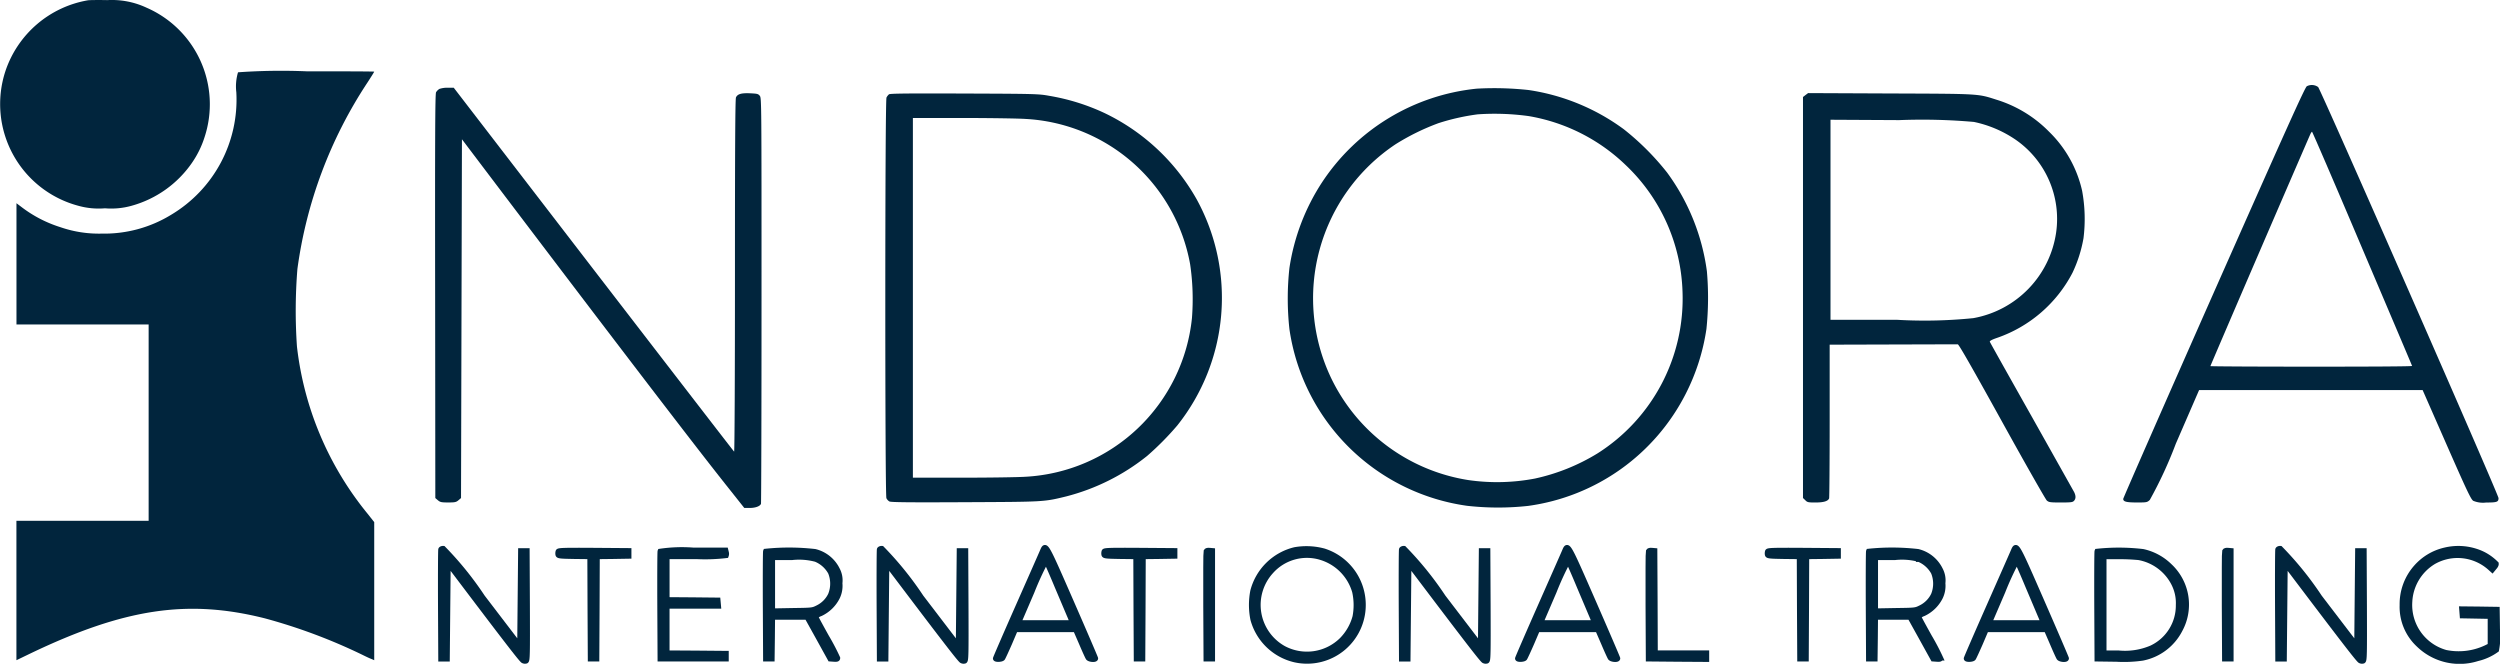 <svg id="Your-text" xmlns="http://www.w3.org/2000/svg" width="147.54" height="39.175" viewBox="0 0 147.54 39.175">
  <path id="Path_1" data-name="Path 1" d="M165.3-720.587a6.25,6.25,0,0,0-4.874,4.186,6.214,6.214,0,0,0,4.316,7.944,4.447,4.447,0,0,0,1.56.146,4.447,4.447,0,0,0,1.56-.146,6.4,6.4,0,0,0,3.569-2.529,5.631,5.631,0,0,0,.747-1.516,6.215,6.215,0,0,0-3.417-7.646,4.82,4.82,0,0,0-2.323-.449C165.885-720.609,165.376-720.6,165.3-720.587Z" transform="translate(-160.108 720.604)" fill="#01253d"/>
  <path id="Path_2" data-name="Path 2" d="M191.078-642.935a2.92,2.92,0,0,0-.1,1.181,7.909,7.909,0,0,1-3.85,7.229,7.562,7.562,0,0,1-4.094,1.11,6.948,6.948,0,0,1-2.437-.379,7.439,7.439,0,0,1-2.285-1.181l-.309-.233v7.154h7.8v11.589H178v8.226l.829-.4c5.545-2.654,9.266-3.217,13.82-2.074a32.8,32.8,0,0,1,5.767,2.155c.162.081.39.19.5.233l.2.087v-8.15l-.406-.514a18.962,18.962,0,0,1-4.154-9.85,30.783,30.783,0,0,1,.027-4.576,26.361,26.361,0,0,1,4.132-11c.222-.341.4-.628.4-.644s-1.8-.022-4.007-.022A35.959,35.959,0,0,0,191.078-642.935Z" transform="translate(-177.031 647.202)" fill="#01253d"/>
  <path id="Path_3" data-name="Path 3" d="M2484.836-627.881c-.108.06-1.175,2.432-5.486,12.163-2.941,6.65-5.35,12.136-5.35,12.19,0,.162.179.211.807.211.58,0,.607-.005.763-.152a24.848,24.848,0,0,0,1.533-3.314l1.375-3.168h13.192l1.413,3.217c1.229,2.794,1.44,3.233,1.576,3.32a1.5,1.5,0,0,0,.764.1c.634,0,.726-.033.726-.26,0-.211-10.495-24.114-10.646-24.26A.636.636,0,0,0,2484.836-627.881Zm3.271,9.574c1.608,3.785,2.935,6.9,2.94,6.932s-2.665.043-5.94.043-5.962-.016-5.962-.032,1.305-3.06,2.9-6.758,2.94-6.8,2.984-6.9.092-.173.114-.173S2486.5-622.1,2488.107-618.307Z" transform="translate(-2348.696 632.971)" fill="#01253d"/>
  <path id="Path_4" data-name="Path 4" d="M634.489-624.93a.591.591,0,0,0-.2.2c-.054.108-.065,2.562-.054,12.038l.011,11.908.152.13c.135.114.206.13.607.13s.471-.016.606-.13l.152-.13.027-10.587.027-10.587,2.139,2.827c7.229,9.542,11.805,15.52,13.609,17.778l.915,1.153h.319c.341,0,.607-.1.666-.244.016-.049.032-5.459.032-12.022,0-11.664,0-11.93-.1-12.054s-.157-.13-.574-.152c-.525-.022-.742.043-.834.244-.043.1-.06,2.919-.06,10.533,0,5.876-.022,10.386-.049,10.37s-3.758-4.858-8.3-10.755L635.333-625h-.352A1.484,1.484,0,0,0,634.489-624.93Z" transform="translate(-608.555 630.177)" fill="#01253d"/>
  <path id="Path_5" data-name="Path 5" d="M1574.656-624.536a12.431,12.431,0,0,0-9.125,5.518,12.654,12.654,0,0,0-1.933,5.069,16.608,16.608,0,0,0,0,3.6,12.3,12.3,0,0,0,3.671,7.132,12.334,12.334,0,0,0,6.818,3.3,16.286,16.286,0,0,0,3.6.005,12.309,12.309,0,0,0,9.309-6.634,12.429,12.429,0,0,0,1.213-3.807,17.9,17.9,0,0,0,.027-3.406,12.68,12.68,0,0,0-2.35-5.827,15.418,15.418,0,0,0-2.556-2.556,12.572,12.572,0,0,0-5.61-2.312A18.692,18.692,0,0,0,1574.656-624.536Zm3.06,1.619a10.857,10.857,0,0,1,5.729,2.892,10.752,10.752,0,0,1,3.352,7.457,10.812,10.812,0,0,1-5.009,9.553,11.879,11.879,0,0,1-3.7,1.489,11.858,11.858,0,0,1-3.948.087,10.857,10.857,0,0,1-8.069-5.995,10.925,10.925,0,0,1,3.791-13.82,13.6,13.6,0,0,1,2.534-1.246,13.031,13.031,0,0,1,2.312-.52A14.73,14.73,0,0,1,1577.715-622.917Z" transform="translate(-1487.502 629.768)" fill="#01253d"/>
  <path id="Path_6" data-name="Path 6" d="M1125.128-618.718a.65.65,0,0,0-.146.19c-.092.162-.092,23.454-.005,23.643a.448.448,0,0,0,.179.195c.087.049,1.224.06,4.446.043,4.7-.022,4.657-.016,5.984-.341a12.683,12.683,0,0,0,4.776-2.388,16.971,16.971,0,0,0,1.782-1.8A12.091,12.091,0,0,0,1143.3-612.5a12.358,12.358,0,0,0-5.448-5.112,12.569,12.569,0,0,0-3.266-1.018c-.623-.114-.818-.119-5.009-.135C1126.141-618.778,1125.2-618.767,1125.128-618.718Zm8.042,1.451a10.439,10.439,0,0,1,9.731,8.572,14.187,14.187,0,0,1,.108,3.184,10.446,10.446,0,0,1-9.84,9.363c-.411.027-2.074.054-3.688.054h-2.941v-21.228h2.941C1131.1-617.321,1132.758-617.294,1133.17-617.267Z" transform="translate(-1072.665 624.285)" fill="#01253d"/>
  <path id="Path_7" data-name="Path 7" d="M2125.146-618.986l-.146.114v23.665l.135.13c.119.125.173.135.6.135.482,0,.742-.076.807-.244.016-.049.032-2.112.032-4.581v-4.489l3.737-.011,3.823-.011c.06-.005.872,1.419,2.6,4.543,1.381,2.5,2.578,4.6,2.653,4.673.125.108.189.119.829.119.6,0,.7-.011.78-.1.114-.125.114-.292.006-.514l-2.518-4.484c-1.337-2.372-2.442-4.343-2.458-4.386s.1-.119.417-.227a7.936,7.936,0,0,0,4.462-3.845,7.891,7.891,0,0,0,.65-2.042,9.184,9.184,0,0,0-.081-2.794,7.009,7.009,0,0,0-1.955-3.493,7.4,7.4,0,0,0-3.1-1.885c-1.121-.357-.931-.347-6.271-.368l-4.847-.022Zm9.953,1.587a6.848,6.848,0,0,1,2.448,1.045,5.686,5.686,0,0,1,2.394,5.469,6.012,6.012,0,0,1-4.885,5.063,28.263,28.263,0,0,1-4.479.1h-3.953V-617.53l4.051.022A34.694,34.694,0,0,1,2135.1-617.4Z" transform="translate(-2018.595 624.597)" fill="#01253d"/>
  <path id="Path_8" data-name="Path 8" d="M1247.767-123.679c-.054.13-.7,1.592-1.435,3.255s-1.332,3.043-1.332,3.07c0,.076.357.065.422-.016.027-.032.211-.433.406-.877l.346-.812h3.552l.341.785c.184.433.363.829.4.883.065.1.439.135.439.032,0-.027-.639-1.516-1.419-3.3C1247.946-124.183,1247.968-124.145,1247.767-123.679Zm.861,2.047c.336.791.677,1.6.764,1.8l.151.368h-3.179l.791-1.841a17.477,17.477,0,0,1,.828-1.8C1248.005-123.083,1248.3-122.423,1248.628-121.632Z" transform="translate(-1186.25 156.214)" fill="#01253d" stroke="#01253d" stroke-width="0.3"/>
  <path id="Path_9" data-name="Path 9" d="M1816.767-123.679c-.054.13-.7,1.592-1.435,3.255s-1.332,3.043-1.332,3.07c0,.076.357.065.422-.016.027-.032.211-.433.406-.877l.347-.812h3.552l.341.785c.184.433.363.829.4.883.065.1.439.135.439.032,0-.027-.639-1.516-1.419-3.3C1816.946-124.183,1816.967-124.145,1816.767-123.679Zm.861,2.047c.336.791.677,1.6.763,1.8l.152.368h-3.179l.791-1.841a17.54,17.54,0,0,1,.828-1.8C1817.005-123.083,1817.3-122.423,1817.628-121.632Z" transform="translate(-1724.437 156.214)" fill="#01253d" stroke="#01253d" stroke-width="0.3"/>
  <path id="Path_10" data-name="Path 10" d="M2305.767-123.679c-.054.13-.7,1.592-1.435,3.255s-1.332,3.043-1.332,3.07c0,.076.357.065.422-.016.027-.032.211-.433.406-.877l.346-.812h3.552l.341.785c.184.433.363.829.4.883.065.1.438.135.438.032,0-.027-.639-1.516-1.419-3.3C2305.946-124.183,2305.967-124.145,2305.767-123.679Zm.861,2.047c.336.791.677,1.6.763,1.8l.151.368h-3.178l.791-1.841a17.368,17.368,0,0,1,.829-1.8C2306.005-123.083,2306.3-122.423,2306.628-121.632Z" transform="translate(-2186.956 156.214)" fill="#01253d" stroke="#01253d" stroke-width="0.3"/>
  <path id="Path_11" data-name="Path 11" d="M640.181-122.935c-.016.038-.022,1.505-.016,3.265l.016,3.2h.379l.027-2.821.027-2.821,1.5,1.982c2.063,2.724,2.816,3.693,2.919,3.758a.232.232,0,0,0,.179.022c.081-.032.087-.309.076-3.271l-.016-3.238h-.379l-.027,2.805-.027,2.8-2.193-2.87a19.454,19.454,0,0,0-2.318-2.87C640.262-123,640.192-122.967,640.181-122.935Z" transform="translate(-614.166 155.362)" fill="#01253d" stroke="#01253d" stroke-width="0.3"/>
  <path id="Path_12" data-name="Path 12" d="M1118.181-122.935c-.016.038-.022,1.505-.016,3.265l.016,3.2h.379l.027-2.821.027-2.821,1.5,1.982c2.063,2.724,2.816,3.693,2.919,3.758a.232.232,0,0,0,.179.022c.081-.032.087-.309.076-3.271l-.016-3.238h-.379l-.027,2.805-.027,2.8-2.193-2.87a19.473,19.473,0,0,0-2.318-2.87C1118.262-123,1118.191-122.967,1118.181-122.935Z" transform="translate(-1066.281 155.362)" fill="#01253d" stroke="#01253d" stroke-width="0.3"/>
  <path id="Path_13" data-name="Path 13" d="M1526.6-122.587a3.383,3.383,0,0,0-2.475,2.437,4.32,4.32,0,0,0,.005,1.668,3.351,3.351,0,0,0,2.486,2.394,3.315,3.315,0,0,0,4.018-3.439,3.331,3.331,0,0,0-2.312-2.984A3.946,3.946,0,0,0,1526.6-122.587Zm1.505.444a2.968,2.968,0,0,1,2.031,2.031,3.673,3.673,0,0,1,.022,1.478,3.094,3.094,0,0,1-.774,1.359,2.925,2.925,0,0,1-3.455.5,2.934,2.934,0,0,1-.731-4.527A2.829,2.829,0,0,1,1528.108-122.143Z" transform="translate(-1450.188 155.03)" fill="#01253d" stroke="#01253d" stroke-width="0.3"/>
  <path id="Path_14" data-name="Path 14" d="M1687.181-122.935c-.016.038-.022,1.505-.016,3.265l.016,3.2h.379l.027-2.821.027-2.821,1.5,1.982c2.063,2.724,2.816,3.693,2.919,3.758a.232.232,0,0,0,.179.022c.081-.032.087-.309.076-3.271l-.016-3.238h-.379l-.027,2.805-.027,2.8-2.193-2.87a19.454,19.454,0,0,0-2.318-2.87C1687.262-123,1687.192-122.967,1687.181-122.935Z" transform="translate(-1604.468 155.362)" fill="#01253d" stroke="#01253d" stroke-width="0.3"/>
  <path id="Path_15" data-name="Path 15" d="M2642.181-122.935c-.016.038-.022,1.505-.016,3.265l.016,3.2h.379l.027-2.821.027-2.821,1.5,1.982c2.063,2.724,2.816,3.693,2.919,3.758a.232.232,0,0,0,.179.022c.081-.032.087-.309.076-3.271l-.016-3.238h-.379l-.027,2.805-.027,2.8-2.193-2.87a19.435,19.435,0,0,0-2.318-2.87C2642.262-123,2642.192-122.967,2642.181-122.935Z" transform="translate(-2507.752 155.362)" fill="#01253d" stroke="#01253d" stroke-width="0.3"/>
  <path id="Path_16" data-name="Path 16" d="M2780.518-122.76a3.223,3.223,0,0,0-1.7,1.018,3.271,3.271,0,0,0-.818,2.226,3.044,3.044,0,0,0,.97,2.339,3.47,3.47,0,0,0,3.476.818,3.163,3.163,0,0,0,1.121-.509,4.238,4.238,0,0,0,.054-1.235l-.017-1.159-1.045-.016-1.045-.011.016.2.016.206.828.016.823.016v1.727l-.276.135a3.792,3.792,0,0,1-2.35.271,2.91,2.91,0,0,1-2.123-3.005,2.914,2.914,0,0,1,1.414-2.35,2.865,2.865,0,0,1,3.3.341l.157.141.125-.152c.076-.081.119-.179.1-.217a2.919,2.919,0,0,0-.888-.617A3.373,3.373,0,0,0,2780.518-122.76Z" transform="translate(-2636.233 155.225)" fill="#01253d" stroke="#01253d" stroke-width="0.3"/>
  <path id="Path_17" data-name="Path 17" d="M768.112-120.8a.39.39,0,0,0-.011.179c.016.087.1.1.953.114l.931.011.011,3.022.016,3.016h.379l.016-3.016.011-3.022.937-.011.931-.016v-.325l-2.074-.016C768.443-120.875,768.14-120.864,768.112-120.8Z" transform="translate(-735.172 153.345)" fill="#01253d" stroke="#01253d" stroke-width="0.3"/>
  <path id="Path_18" data-name="Path 18" d="M879.181-120.935c-.016.038-.022,1.484-.016,3.211l.016,3.141h3.9v-.325l-1.744-.016-1.749-.011V-117.7h3.038l-.016-.179-.016-.173-1.5-.016-1.505-.011v-2.545h1.727a10.5,10.5,0,0,0,1.765-.06.3.3,0,0,0,.005-.19l-.032-.13h-1.928A8.823,8.823,0,0,0,879.181-120.935Z" transform="translate(-840.224 153.47)" fill="#01253d" stroke="#01253d" stroke-width="0.3"/>
  <path id="Path_19" data-name="Path 19" d="M994.181-121.047c-.016.038-.022,1.484-.016,3.211l.016,3.141h.379l.016-1.235.011-1.229h2.036l.682,1.229.682,1.235.222.016c.173.011.222,0,.222-.07a13.266,13.266,0,0,0-.65-1.24c-.357-.639-.65-1.181-.65-1.208a.937.937,0,0,1,.3-.173,2.125,2.125,0,0,0,.985-.964,1.546,1.546,0,0,0,.146-.829,1.35,1.35,0,0,0-.152-.812,2,2,0,0,0-1.316-1.056A13.493,13.493,0,0,0,994.181-121.047Zm2.973.477a1.758,1.758,0,0,1,.856.769,1.757,1.757,0,0,1,0,1.327,1.632,1.632,0,0,1-.758.758c-.3.152-.325.152-1.484.168l-1.181.022v-3.152h1.137A3.854,3.854,0,0,1,997.154-120.571Z" transform="translate(-948.996 153.582)" fill="#01253d" stroke="#01253d" stroke-width="0.3"/>
  <path id="Path_20" data-name="Path 20" d="M1363.112-120.8a.39.39,0,0,0-.011.179c.016.087.1.1.953.114l.931.011.011,3.022.016,3.016h.379l.016-3.016.011-3.022.937-.011.931-.016v-.325l-2.074-.016C1363.443-120.875,1363.14-120.864,1363.112-120.8Z" transform="translate(-1297.951 153.345)" fill="#01253d" stroke="#01253d" stroke-width="0.3"/>
  <path id="Path_21" data-name="Path 21" d="M1474.181-120.794c-.016.038-.022,1.484-.016,3.211l.016,3.141h.379v-6.39l-.179-.016C1474.272-120.859,1474.2-120.837,1474.181-120.794Z" transform="translate(-1403.003 153.329)" fill="#01253d" stroke="#01253d" stroke-width="0.3"/>
  <path id="Path_22" data-name="Path 22" d="M1956.181-120.794c-.016.038-.022,1.484-.016,3.211l.016,3.141,1.722.016,1.717.011v-.379h-3.033l-.011-3.022-.016-3.016-.179-.016C1956.273-120.859,1956.2-120.837,1956.181-120.794Z" transform="translate(-1858.901 153.329)" fill="#01253d" stroke="#01253d" stroke-width="0.3"/>
  <path id="Path_23" data-name="Path 23" d="M2086.113-120.8a.39.39,0,0,0-.011.179c.016.087.1.1.953.114l.932.011.011,3.022.016,3.016h.379l.016-3.016.011-3.022.937-.011.931-.016v-.325l-2.074-.016C2086.443-120.875,2086.14-120.864,2086.113-120.8Z" transform="translate(-1981.798 153.345)" fill="#01253d" stroke="#01253d" stroke-width="0.3"/>
  <path id="Path_24" data-name="Path 24" d="M2196.181-121.047c-.016.038-.022,1.484-.016,3.211l.016,3.141h.379l.016-1.235.011-1.229h2.036l.682,1.229.682,1.235.222.016c.173.011.222,0,.222-.07a13.266,13.266,0,0,0-.65-1.24c-.357-.639-.65-1.181-.65-1.208a.939.939,0,0,1,.3-.173,2.123,2.123,0,0,0,.986-.964,1.545,1.545,0,0,0,.146-.829,1.349,1.349,0,0,0-.152-.812,2,2,0,0,0-1.316-1.056A13.492,13.492,0,0,0,2196.181-121.047Zm2.973.477a1.758,1.758,0,0,1,.856.769,1.757,1.757,0,0,1,0,1.327,1.634,1.634,0,0,1-.758.758c-.3.152-.325.152-1.484.168l-1.181.022v-3.152h1.137A3.854,3.854,0,0,1,2199.154-120.571Z" transform="translate(-2085.904 153.582)" fill="#01253d" stroke="#01253d" stroke-width="0.3"/>
  <path id="Path_25" data-name="Path 25" d="M2445.181-120.976c-.016.038-.022,1.484-.016,3.211l.016,3.141,1.148.016a7.692,7.692,0,0,0,1.532-.065,3.176,3.176,0,0,0,2.215-1.668,3.113,3.113,0,0,0-.617-3.774,3.245,3.245,0,0,0-1.571-.845A12.2,12.2,0,0,0,2445.181-120.976Zm2.464.368a2.9,2.9,0,0,1,2.02,1.457,2.527,2.527,0,0,1,.314,1.348,2.759,2.759,0,0,1-1.587,2.529,3.977,3.977,0,0,1-1.949.3h-.856v-5.686h.856A11.966,11.966,0,0,1,2447.645-120.608Z" transform="translate(-2321.42 153.512)" fill="#01253d" stroke="#01253d" stroke-width="0.3"/>
  <path id="Path_26" data-name="Path 26" d="M2584.181-120.794c-.016.038-.021,1.484-.016,3.211l.016,3.141h.379v-6.39l-.179-.016C2584.273-120.859,2584.2-120.837,2584.181-120.794Z" transform="translate(-2452.893 153.329)" fill="#01253d" stroke="#01253d" stroke-width="0.3"/>
</svg>
